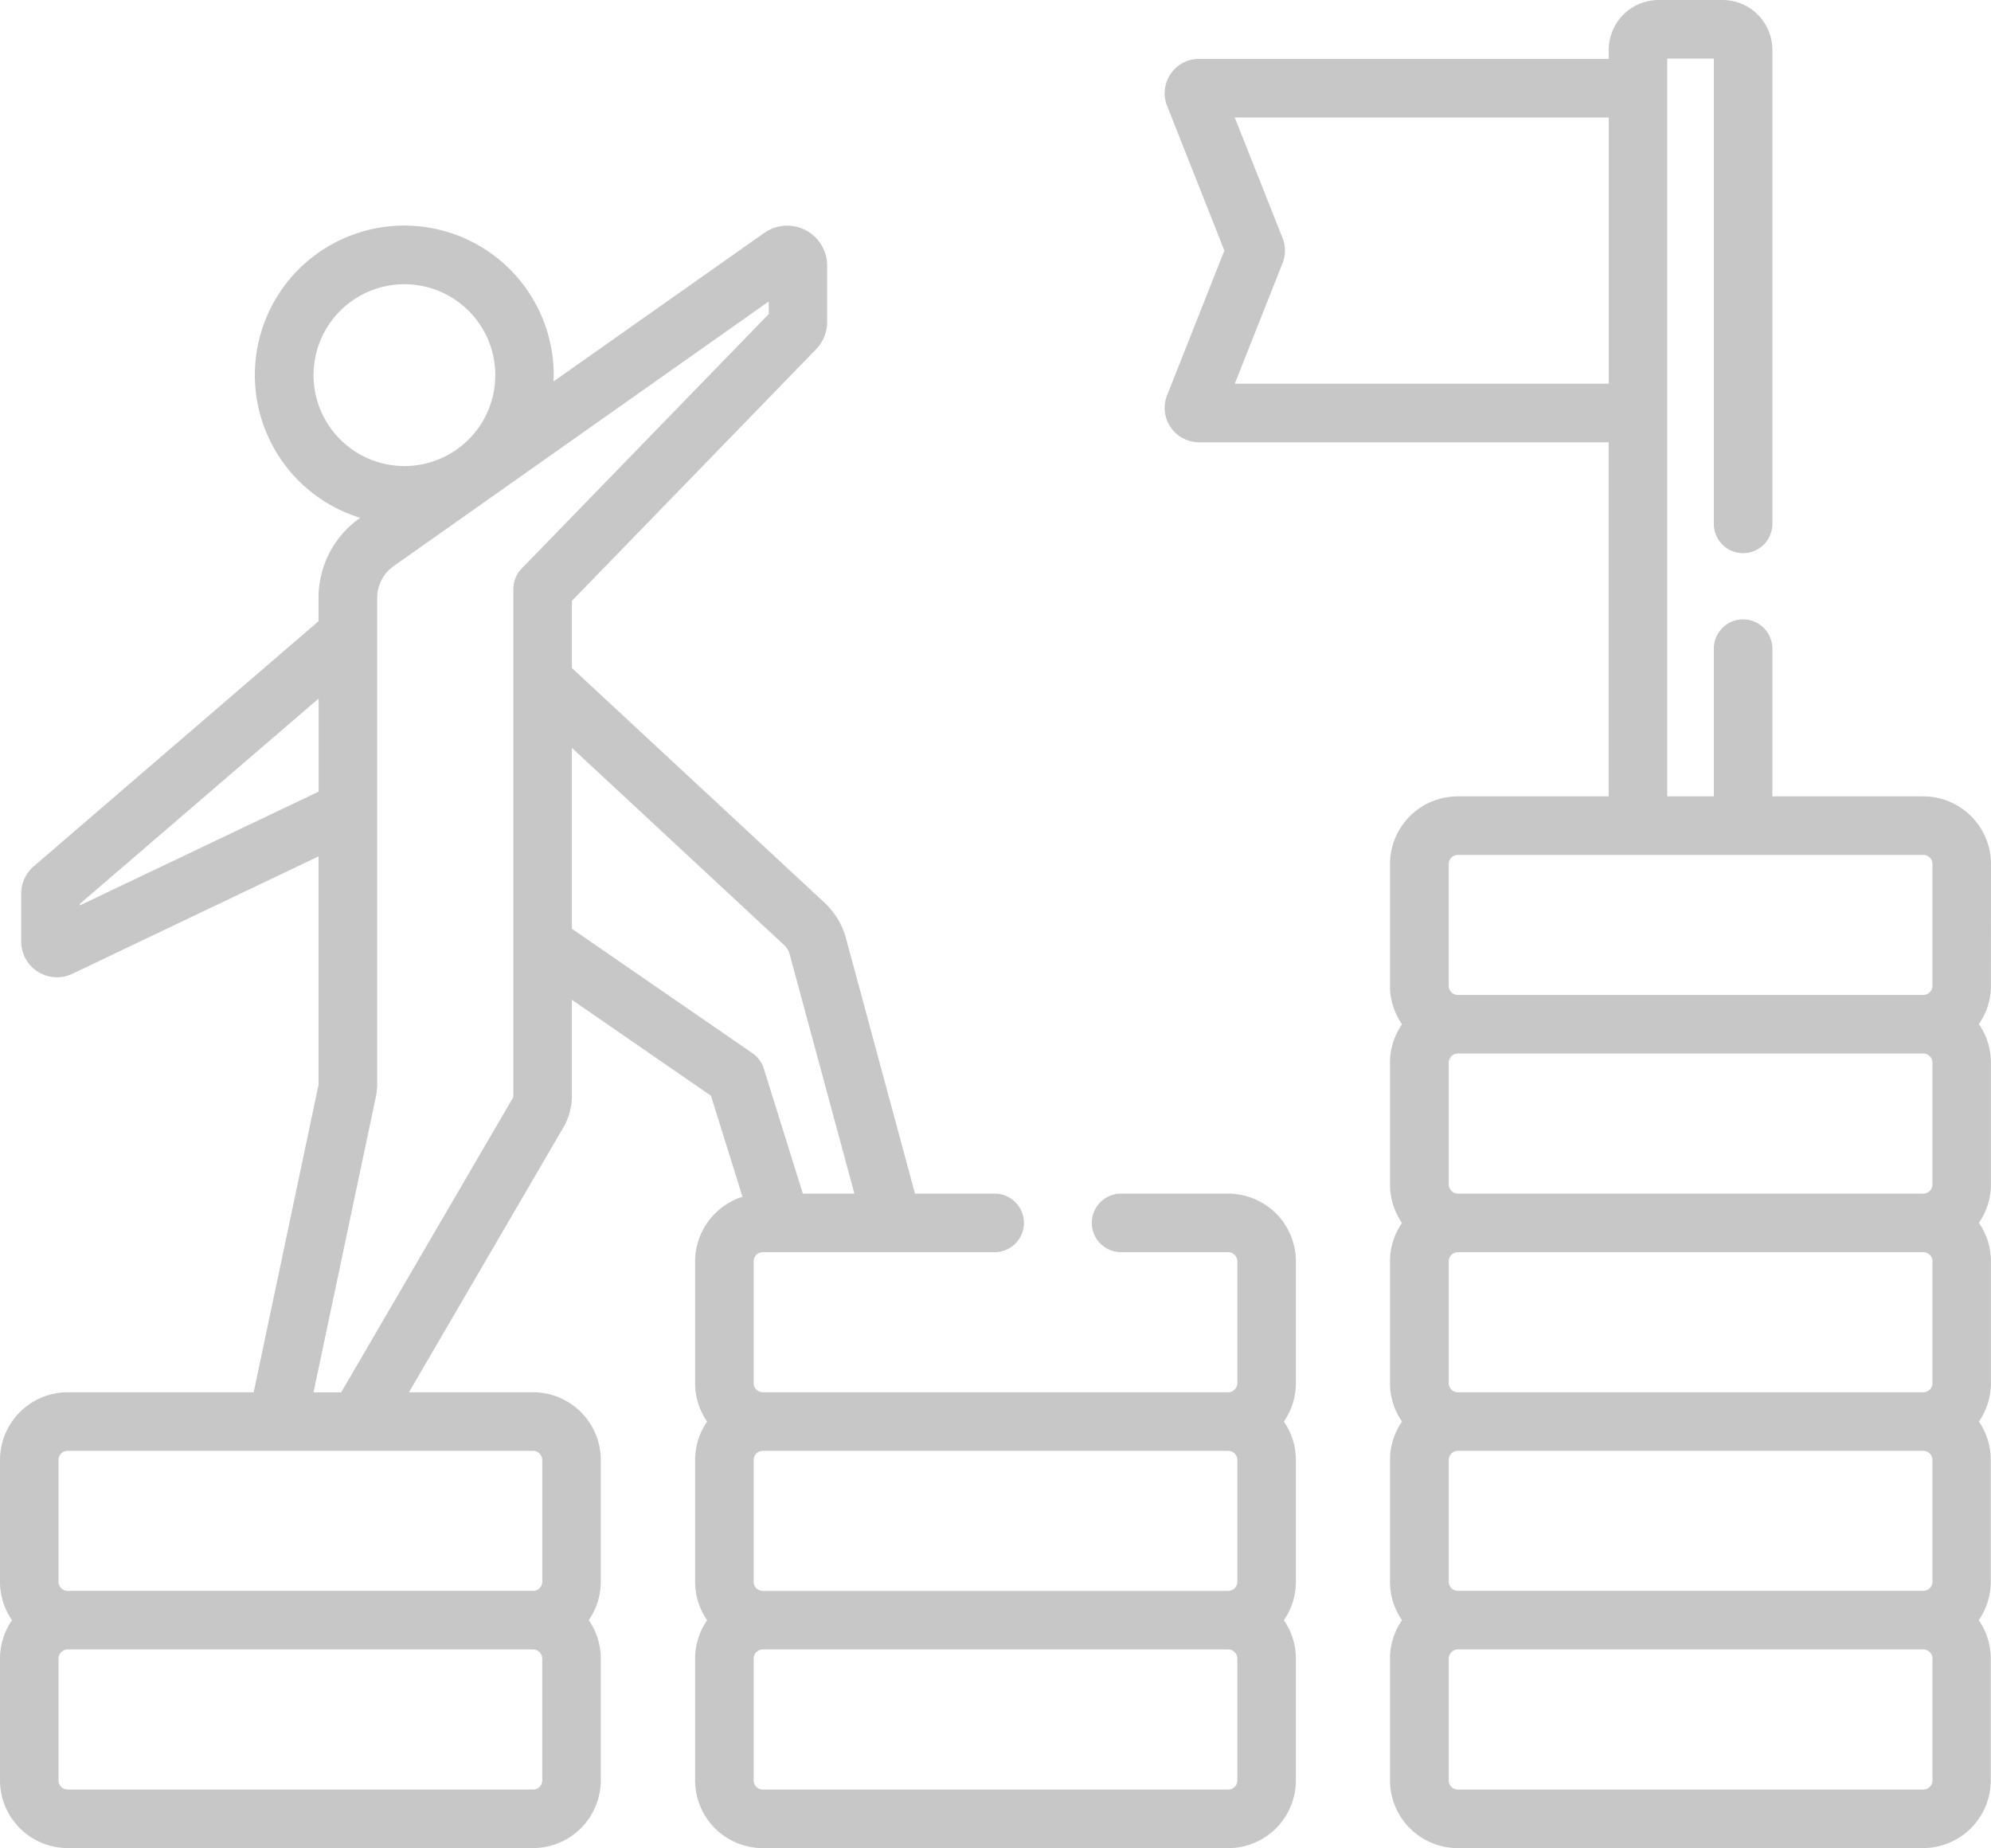 <svg xmlns="http://www.w3.org/2000/svg" xmlns:xlink="http://www.w3.org/1999/xlink" id="Group_12550" data-name="Group 12550" width="79.146" height="73.451" viewBox="0 0 79.146 73.451"><defs><clipPath id="clip-path"><rect id="Rectangle_5729" data-name="Rectangle 5729" width="79.146" height="73.451" fill="#c7c7c7"></rect></clipPath></defs><g id="Group_12549" data-name="Group 12549" clip-path="url(#clip-path)"><path id="Path_51287" data-name="Path 51287" d="M332.381,34.342a2.694,2.694,0,0,0-2.691-2.691h-6V25.78a1.163,1.163,0,1,0-2.327,0v5.87h-1.853V2.327h1.853V20.822a1.163,1.163,0,0,0,2.327,0V1.981A1.983,1.983,0,0,0,321.712,0h-2.545a1.983,1.983,0,0,0-1.981,1.981V2.34H300.9a1.365,1.365,0,0,0-1.27,1.868l2.276,5.751-2.277,5.752a1.366,1.366,0,0,0,1.27,1.867h16.282V31.651h-6a2.694,2.694,0,0,0-2.691,2.691v4.839a2.674,2.674,0,0,0,.478,1.528,2.674,2.674,0,0,0-.478,1.528v4.839a2.675,2.675,0,0,0,.478,1.528,2.675,2.675,0,0,0-.478,1.528v4.839a2.674,2.674,0,0,0,.478,1.528,2.674,2.674,0,0,0-.478,1.528v4.839a2.675,2.675,0,0,0,.478,1.528,2.675,2.675,0,0,0-.478,1.528V70.76a2.694,2.694,0,0,0,2.691,2.691h18.5a2.694,2.694,0,0,0,2.691-2.691V65.92a2.674,2.674,0,0,0-.478-1.528,2.674,2.674,0,0,0,.478-1.528V58.026A2.674,2.674,0,0,0,331.9,56.5a2.674,2.674,0,0,0,.478-1.528V50.131A2.674,2.674,0,0,0,331.9,48.6a2.674,2.674,0,0,0,.478-1.528v-4.84a2.674,2.674,0,0,0-.478-1.528,2.674,2.674,0,0,0,.478-1.528Zm-30.062-19.09,1.9-4.792a1.364,1.364,0,0,0,0-1l-1.9-4.789h14.868V15.251H302.318m8.507,19.09a.364.364,0,0,1,.364-.364h18.5a.365.365,0,0,1,.364.364v4.839a.365.365,0,0,1-.364.364h-18.5a.364.364,0,0,1-.364-.364V34.342Zm19.229,7.895v4.839a.365.365,0,0,1-.364.364h-18.5a.365.365,0,0,1-.364-.364V42.236a.364.364,0,0,1,.364-.364h18.5a.365.365,0,0,1,.364.364m0,7.895v4.839a.365.365,0,0,1-.364.364h-18.5a.364.364,0,0,1-.364-.364V50.131a.364.364,0,0,1,.364-.364h18.5a.365.365,0,0,1,.364.364m0,7.894v4.839a.365.365,0,0,1-.364.364h-18.5a.364.364,0,0,1-.364-.364V58.026a.364.364,0,0,1,.364-.364h18.5a.365.365,0,0,1,.364.364m0,12.734a.365.365,0,0,1-.364.364h-18.5a.364.364,0,0,1-.364-.364V65.92a.364.364,0,0,1,.364-.364h18.5a.365.365,0,0,1,.364.364Z" transform="translate(-253.235)" fill="#c7c7c7"></path><path id="Path_51288" data-name="Path 51288" d="M51.514,104.021V99.181a2.694,2.694,0,0,0-2.691-2.691H44.531a1.164,1.164,0,0,0,0,2.327h4.292a.365.365,0,0,1,.364.364v4.839a.364.364,0,0,1-.364.364h-18.5a.364.364,0,0,1-.364-.364V99.181a.364.364,0,0,1,.364-.364h9.25a1.164,1.164,0,0,0,0-2.327h-3.2L33.631,86.348a3.027,3.027,0,0,0-.863-1.429L22.734,75.6V72.931l9.7-9.992a1.582,1.582,0,0,0,.448-1.107V59.61a1.589,1.589,0,0,0-2.505-1.3l-8.372,5.9c0-.085.006-.17.006-.255a5.94,5.94,0,1,0-7.693,5.676l-.017.012a3.874,3.874,0,0,0-1.639,3.162v.935L1.343,83.479a1.422,1.422,0,0,0-.5,1.079v1.908a1.422,1.422,0,0,0,2.037,1.285l9.783-4.665V92.12a.211.211,0,0,1,0,.042l-2.579,12.223H2.691A2.694,2.694,0,0,0,0,107.076v4.839a2.674,2.674,0,0,0,.478,1.528A2.675,2.675,0,0,0,0,114.971v4.839A2.694,2.694,0,0,0,2.691,122.5h18.5a2.694,2.694,0,0,0,2.691-2.691v-4.839a2.674,2.674,0,0,0-.478-1.528,2.674,2.674,0,0,0,.478-1.528v-4.839a2.694,2.694,0,0,0-2.691-2.691H16.258l6.131-10.514a2.53,2.53,0,0,0,.345-1.274v-3.81L28.262,92.6l1.254,4.016a2.7,2.7,0,0,0-1.884,2.567v4.839a2.674,2.674,0,0,0,.478,1.528,2.674,2.674,0,0,0-.478,1.528v4.839a2.674,2.674,0,0,0,.478,1.528,2.674,2.674,0,0,0-.478,1.528v4.839a2.694,2.694,0,0,0,2.691,2.691h18.5a2.694,2.694,0,0,0,2.691-2.691v-4.839a2.674,2.674,0,0,0-.478-1.528,2.674,2.674,0,0,0,.478-1.528v-4.839a2.674,2.674,0,0,0-.478-1.528,2.677,2.677,0,0,0,.478-1.528M12.463,63.96a3.613,3.613,0,1,1,3.613,3.613,3.617,3.617,0,0,1-3.613-3.613m36.36,42.753a.365.365,0,0,1,.364.364v4.839a.365.365,0,0,1-.364.364h-18.5a.364.364,0,0,1-.364-.364v-4.839a.364.364,0,0,1,.364-.364ZM3.174,85.035v-.062l9.492-8.16v3.7ZM21.556,119.81a.364.364,0,0,1-.364.364H2.691a.364.364,0,0,1-.364-.364v-4.839a.365.365,0,0,1,.364-.364h18.5a.365.365,0,0,1,.364.364v4.839Zm0-12.734v4.839a.365.365,0,0,1-.364.364H2.691a.365.365,0,0,1-.364-.364v-4.839a.365.365,0,0,1,.364-.364h18.5a.365.365,0,0,1,.364.364M20.379,92.7l-6.816,11.687h-1.1l2.477-11.743a2.54,2.54,0,0,0,.055-.522V72.81a1.544,1.544,0,0,1,.654-1.261L30.559,61.032v.5L20.736,71.648a1.164,1.164,0,0,0-.329.811V92.6a.2.2,0,0,1-.027.1m2.354-6.737V78.773l8.451,7.851a.7.7,0,0,1,.2.331l2.579,9.535H31.915l-1.552-4.969a1.164,1.164,0,0,0-.45-.611ZM49.187,119.81a.364.364,0,0,1-.364.364h-18.5a.364.364,0,0,1-.364-.364v-4.839a.364.364,0,0,1,.364-.364h18.5a.365.365,0,0,1,.364.364Z" transform="translate(0 -49.05)" fill="#c7c7c7"></path></g></svg>